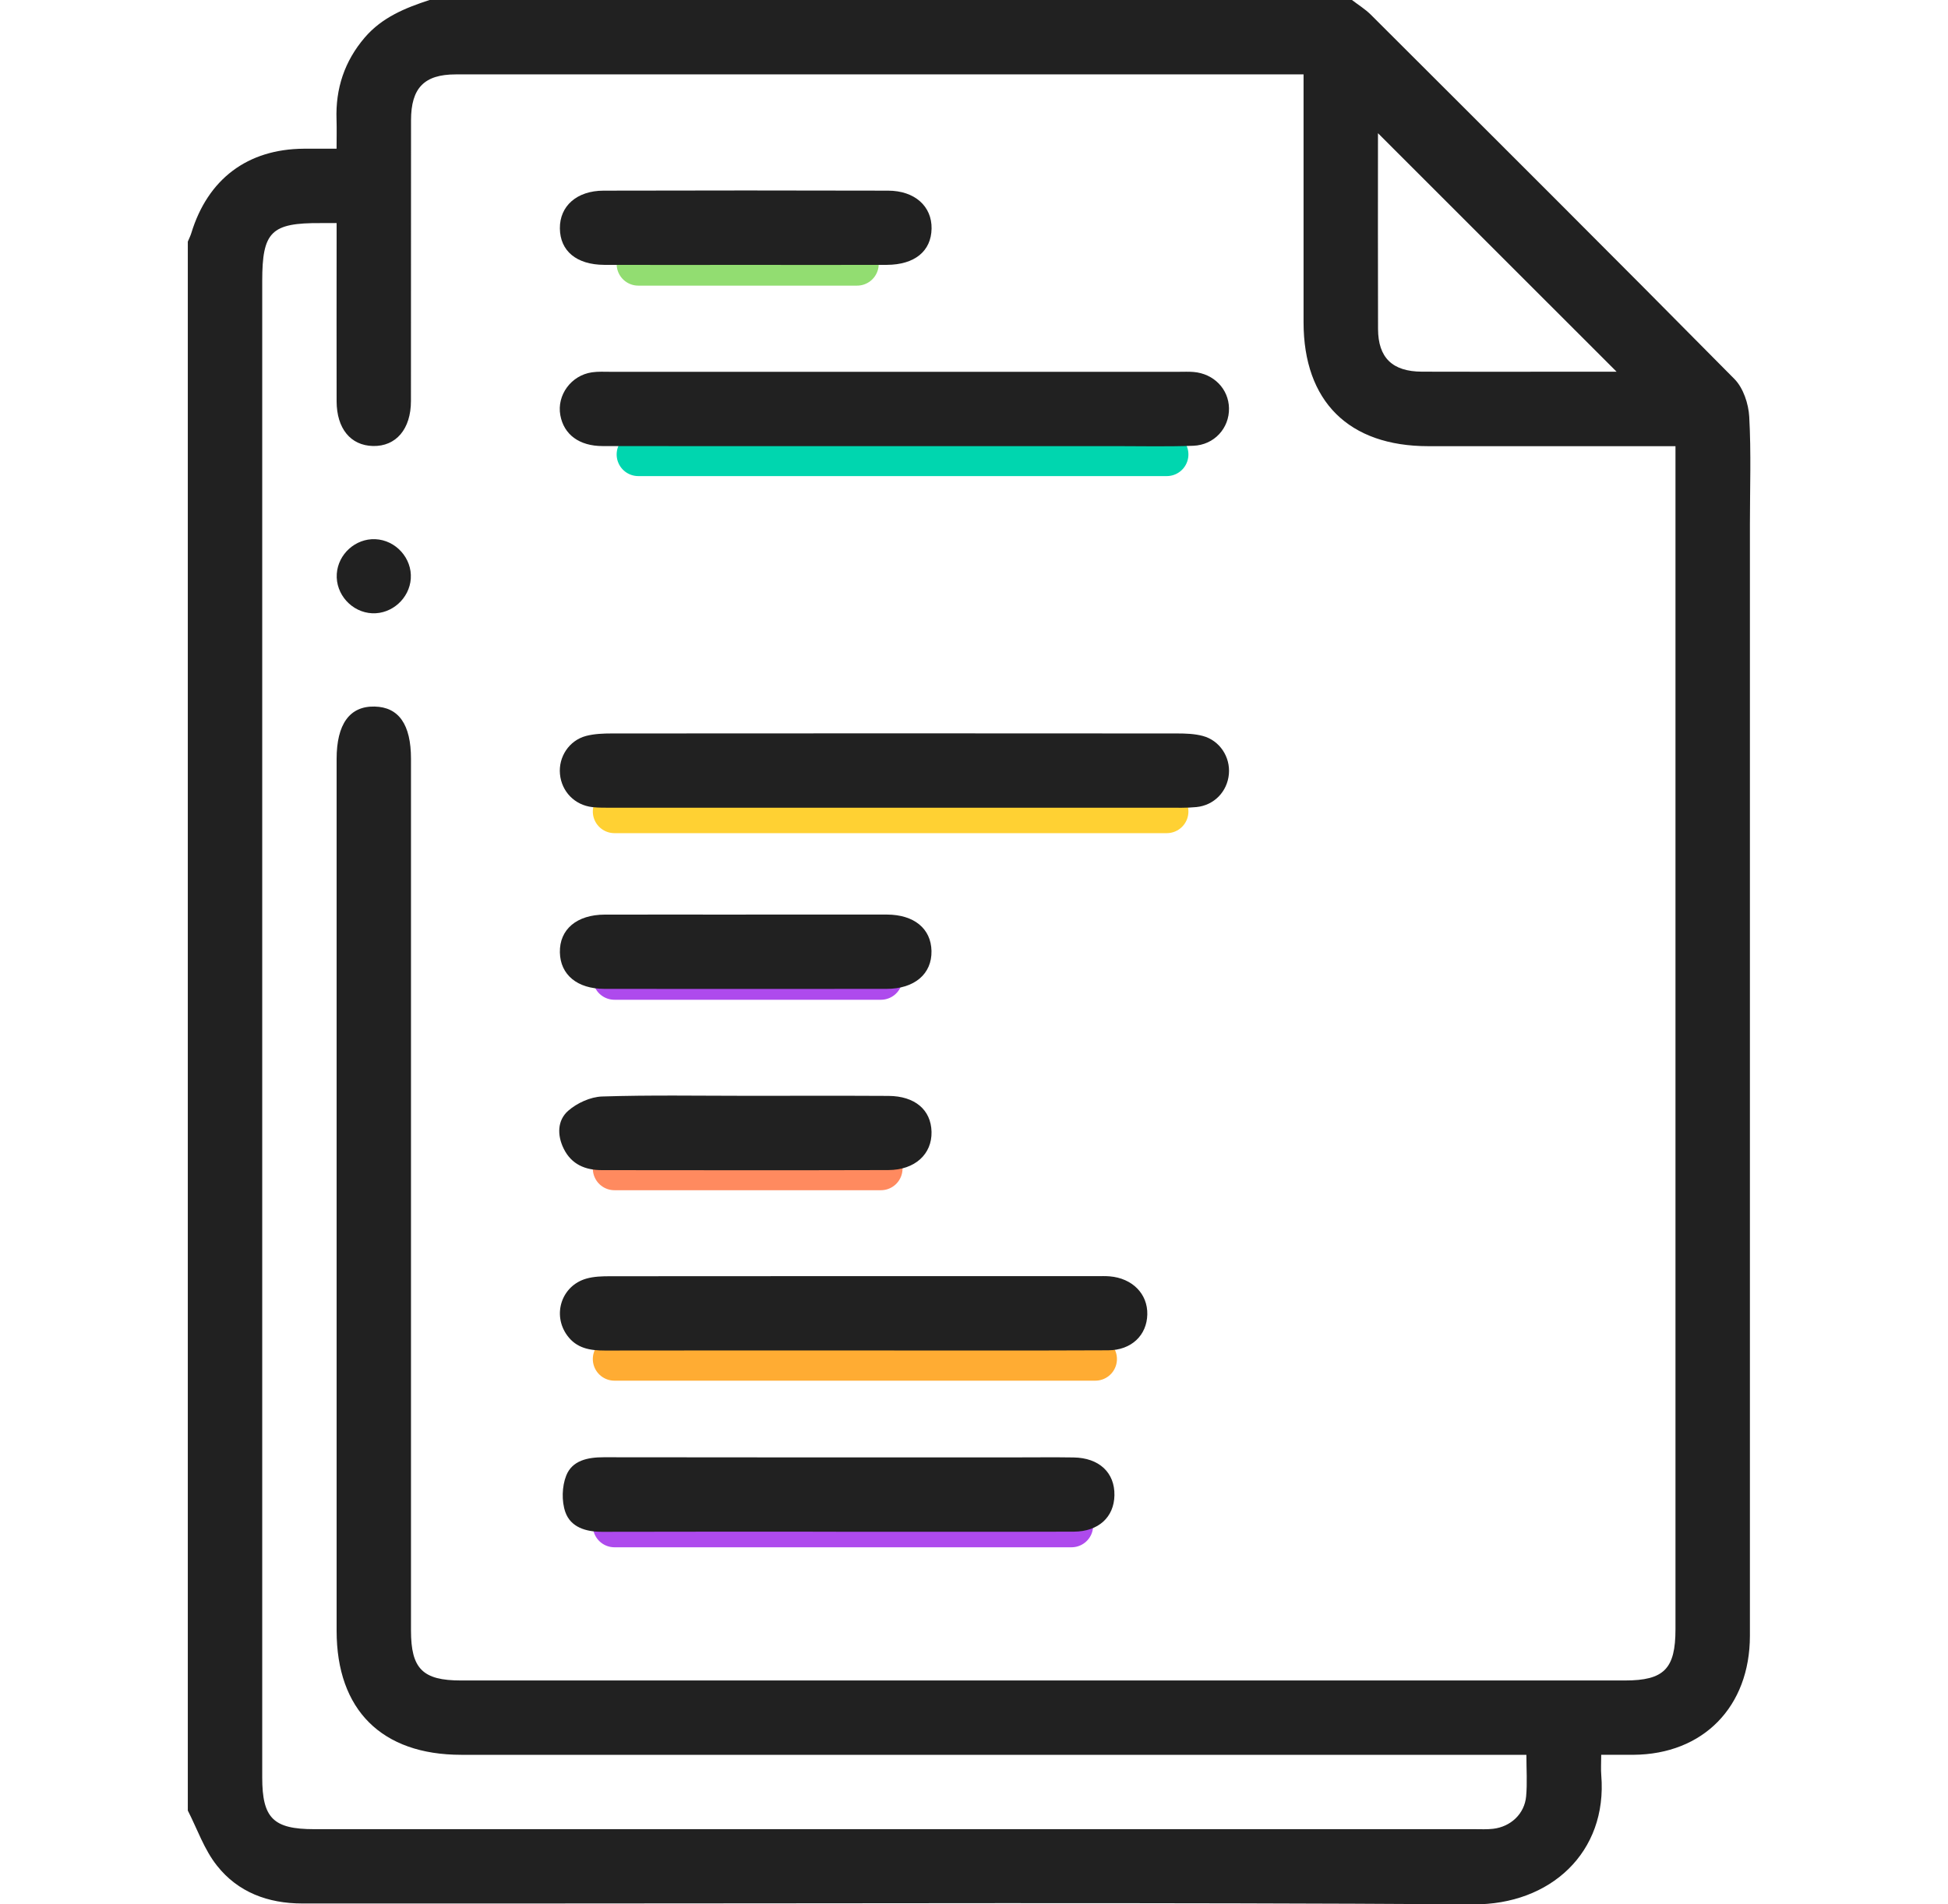 <svg width="90" height="88" viewBox="0 0 90 88" fill="none" xmlns="http://www.w3.org/2000/svg">
<line x1="29.49" y1="12.199" x2="39.597" y2="12.199" stroke="#92DD71" stroke-width="2" stroke-linecap="round"/>
<line x1="29.49" y1="21" x2="53.906" y2="21" stroke="#00D6AF" stroke-width="2" stroke-linecap="round"/>
<line x1="28.389" y1="37.5" x2="53.906" y2="37.5" stroke="#FFD133" stroke-width="2" stroke-linecap="round"/>
<line x1="28.389" y1="45.199" x2="40.698" y2="45.199" stroke="#AE4AED" stroke-width="2" stroke-linecap="round"/>
<line x1="28.389" y1="54" x2="40.698" y2="54" stroke="#FF8A5F" stroke-width="2" stroke-linecap="round"/>
<line x1="28.389" y1="62.801" x2="50.604" y2="62.801" stroke="#FFAC33" stroke-width="2" stroke-linecap="round"/>
<line x1="28.389" y1="70.5" x2="49.504" y2="70.5" stroke="#AE4AED" stroke-width="2" stroke-linecap="round"/>
<path d="M19.847 0C34.052 0 48.257 0 62.462 0C62.753 0.224 63.073 0.42 63.331 0.676C68.943 6.278 74.56 11.874 80.134 17.515C80.542 17.928 80.785 18.661 80.817 19.262C80.909 20.916 80.848 22.581 80.848 24.24C80.848 41.355 80.85 58.47 80.848 75.587C80.848 78.872 78.687 81.07 75.464 81.089C74.987 81.092 74.512 81.089 73.978 81.089C73.978 81.474 73.957 81.758 73.981 82.037C74.272 85.604 71.623 88.024 68.068 88C53.498 87.905 38.926 87.96 24.355 87.96C20.891 87.96 17.427 87.959 13.964 87.96C12.388 87.96 10.996 87.444 10.024 86.211C9.435 85.471 9.115 84.521 8.677 83.665C8.677 59.5 8.677 35.334 8.677 11.166C8.731 11.036 8.796 10.908 8.838 10.774C9.601 8.271 11.438 6.889 14.034 6.872C14.513 6.868 14.99 6.872 15.55 6.872C15.55 6.367 15.562 5.947 15.548 5.525C15.498 4.092 15.917 2.826 16.854 1.732C17.651 0.802 18.726 0.365 19.847 0ZM60.228 3.436H59.539C46.71 3.436 33.88 3.436 21.051 3.438C19.598 3.438 18.991 4.068 18.99 5.558C18.986 9.882 18.99 14.204 18.986 18.529C18.986 19.828 18.297 20.634 17.231 20.61C16.198 20.585 15.555 19.804 15.552 18.541C15.546 16.107 15.552 13.673 15.552 11.24C15.552 10.939 15.552 10.64 15.552 10.309C15.217 10.309 15.019 10.309 14.82 10.309C12.527 10.295 12.115 10.703 12.115 12.993C12.115 36.041 12.115 59.09 12.115 82.137C12.115 84.017 12.627 84.526 14.515 84.526C32.385 84.526 50.253 84.526 68.123 84.526C68.409 84.526 68.698 84.542 68.981 84.509C69.796 84.416 70.435 83.819 70.509 83.01C70.566 82.395 70.521 81.772 70.521 81.09H69.422C53.385 81.09 37.349 81.09 21.311 81.09C17.637 81.09 15.553 79.016 15.552 75.358C15.552 61.93 15.552 48.502 15.552 35.074C15.552 33.459 16.156 32.624 17.307 32.65C18.425 32.674 18.988 33.482 18.988 35.062C18.988 48.49 18.988 61.918 18.988 75.346C18.988 77.114 19.529 77.655 21.294 77.655C39.221 77.655 57.148 77.655 75.075 77.655C76.882 77.655 77.409 77.118 77.409 75.286C77.409 57.391 77.409 39.496 77.409 21.603V20.618H76.386C72.92 20.618 69.455 20.618 65.991 20.618C62.312 20.618 60.228 18.547 60.226 14.893C60.226 11.116 60.226 7.34 60.226 3.439L60.228 3.436ZM63.664 6.157C63.664 9.149 63.657 12.173 63.667 15.198C63.671 16.532 64.331 17.17 65.693 17.175C67.808 17.184 69.923 17.177 72.038 17.177C72.941 17.177 73.843 17.177 74.689 17.177C71.012 13.5 67.35 9.839 63.664 6.155V6.157Z" fill="#212121"/>
<path d="M41.317 20.616C36.827 20.616 32.337 20.62 27.845 20.613C26.759 20.613 26.05 20.079 25.888 19.188C25.719 18.262 26.384 17.346 27.347 17.205C27.628 17.163 27.917 17.181 28.203 17.181C36.956 17.181 45.708 17.181 54.461 17.181C54.69 17.181 54.919 17.17 55.147 17.189C56.078 17.268 56.764 17.974 56.781 18.862C56.8 19.783 56.101 20.563 55.129 20.599C53.929 20.644 52.727 20.615 51.526 20.615C48.123 20.615 44.719 20.615 41.316 20.615L41.317 20.616Z" fill="#212121"/>
<path d="M41.281 37.324C36.956 37.324 32.633 37.324 28.308 37.324C27.993 37.324 27.676 37.332 27.364 37.296C26.546 37.202 25.945 36.573 25.871 35.769C25.798 34.977 26.291 34.217 27.076 34.008C27.457 33.909 27.869 33.893 28.265 33.893C36.97 33.886 45.677 33.886 54.382 33.893C54.78 33.893 55.19 33.907 55.57 34.008C56.354 34.217 56.848 34.981 56.776 35.771C56.702 36.577 56.101 37.21 55.281 37.294C54.826 37.341 54.366 37.324 53.908 37.324C49.699 37.325 45.489 37.324 41.279 37.324H41.281Z" fill="#212121"/>
<path d="M39.443 62.405C35.611 62.405 31.778 62.402 27.948 62.409C27.261 62.409 26.637 62.309 26.201 61.706C25.507 60.744 25.945 59.412 27.09 59.085C27.44 58.985 27.824 58.975 28.192 58.975C35.685 58.969 43.177 58.969 50.67 58.971C50.87 58.971 51.071 58.963 51.271 58.98C52.318 59.069 53.028 59.791 53.007 60.739C52.986 61.701 52.277 62.393 51.199 62.398C47.28 62.416 43.363 62.405 39.445 62.405V62.409L39.443 62.405Z" fill="#212121"/>
<path d="M38.627 70.78C35.024 70.78 31.419 70.774 27.815 70.785C27.068 70.787 26.368 70.576 26.12 69.874C25.943 69.37 25.962 68.686 26.16 68.187C26.436 67.487 27.154 67.339 27.893 67.34C34.242 67.351 40.592 67.346 46.941 67.346C47.828 67.346 48.715 67.335 49.6 67.349C50.78 67.366 51.509 68.05 51.488 69.101C51.469 70.108 50.751 70.774 49.611 70.778C45.949 70.79 42.289 70.781 38.627 70.783V70.78Z" fill="#212121"/>
<path d="M34.447 12.24C32.269 12.24 30.094 12.247 27.917 12.239C26.635 12.233 25.876 11.598 25.867 10.552C25.859 9.521 26.648 8.813 27.886 8.81C32.268 8.799 36.65 8.798 41.031 8.81C42.265 8.813 43.057 9.533 43.04 10.564C43.023 11.605 42.261 12.233 40.976 12.239C38.799 12.247 36.624 12.24 34.447 12.24Z" fill="#212121"/>
<path d="M34.46 42.262C36.632 42.262 38.804 42.259 40.976 42.262C42.233 42.266 43.015 42.911 43.036 43.944C43.057 45.006 42.252 45.695 40.959 45.696C36.615 45.7 32.271 45.701 27.927 45.696C26.671 45.696 25.89 45.046 25.867 44.013C25.845 42.947 26.646 42.267 27.944 42.264C30.116 42.259 32.288 42.264 34.46 42.264V42.262Z" fill="#212121"/>
<path d="M34.519 50.638C36.696 50.638 38.872 50.63 41.049 50.642C42.27 50.649 43.014 51.284 43.038 52.301C43.062 53.332 42.272 54.065 41.044 54.069C36.634 54.083 32.223 54.076 27.812 54.072C27.042 54.072 26.405 53.811 26.045 53.083C25.736 52.459 25.747 51.773 26.25 51.33C26.66 50.971 27.281 50.686 27.82 50.669C30.053 50.597 32.287 50.638 34.521 50.638H34.519Z" fill="#212121"/>
<path d="M17.202 28.34C16.255 28.3 15.498 27.462 15.56 26.517C15.621 25.603 16.425 24.878 17.338 24.916C18.285 24.956 19.043 25.796 18.979 26.738C18.917 27.65 18.111 28.376 17.202 28.34Z" fill="#212121"/>
</svg>
